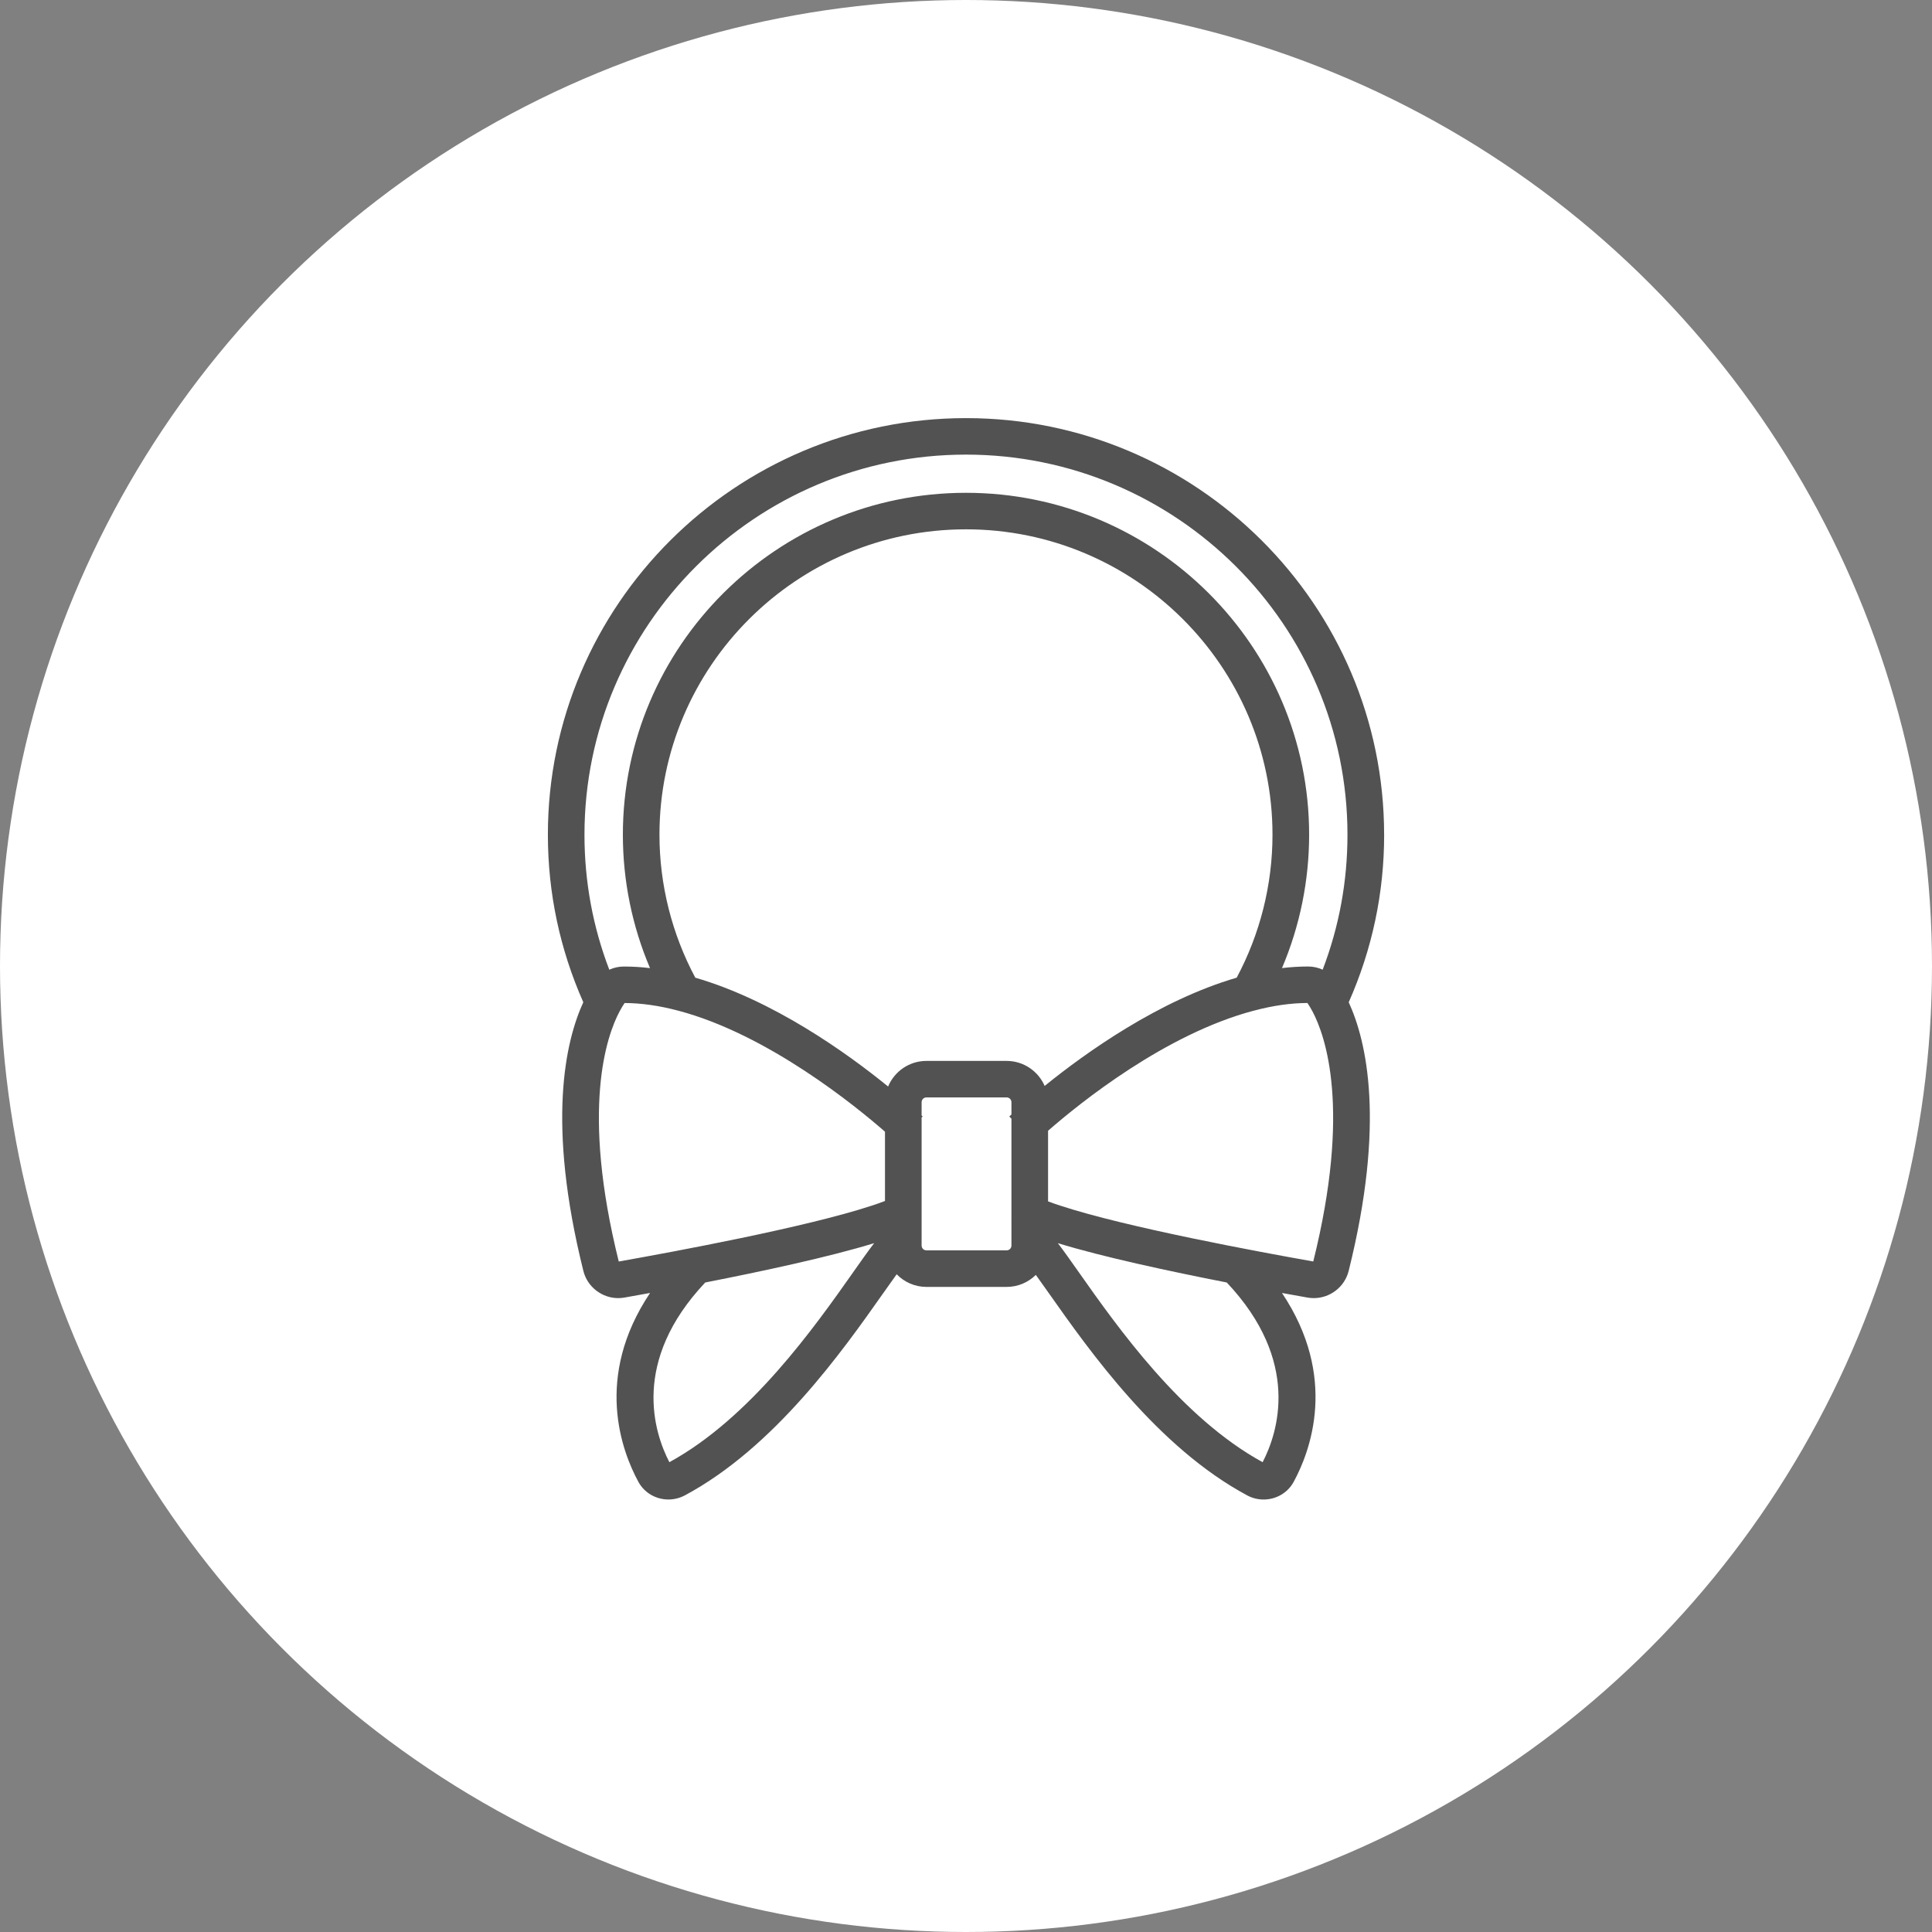 <svg xmlns="http://www.w3.org/2000/svg" fill="none" viewBox="0 0 134 134" height="134" width="134">
<rect x="0" y="0" width="134" height="134" fill="#808080" stroke="none"/>
<circle fill="white" r="67" cy="67" cx="67"></circle>
<g clip-path="url(#clip0_1125_4815)">
<path fill="#525252" d="M96 57.894C96 41.962 82.991 29 67 29C51.009 29 38 41.962 38 57.894C38 61.938 38.832 65.843 40.457 69.514C39.223 72.202 37.894 77.861 40.465 88.163C40.75 89.276 41.766 90.035 42.877 90.035C43.022 90.035 43.168 90.023 43.316 89.996C43.817 89.907 44.418 89.799 45.088 89.677C41.185 95.507 43.118 100.644 44.277 102.777C44.701 103.558 45.515 104.002 46.359 104.002C46.744 104.002 47.138 103.909 47.502 103.716C53.731 100.377 58.435 93.7 61.245 89.712C61.587 89.229 61.905 88.777 62.192 88.381C62.714 88.92 63.447 89.258 64.258 89.258H69.819C70.608 89.258 71.323 88.939 71.843 88.425C72.122 88.81 72.43 89.245 72.759 89.712C75.57 93.7 80.274 100.377 86.503 103.718C86.865 103.913 87.258 104.004 87.643 104.004C88.487 104.004 89.301 103.561 89.727 102.779C90.886 100.646 92.819 95.51 88.916 89.679C89.584 89.801 90.183 89.909 90.682 89.996C90.83 90.023 90.978 90.035 91.123 90.035C92.239 90.035 93.254 89.276 93.539 88.157C96.11 77.861 94.781 72.204 93.545 69.516C95.17 65.845 96.002 61.94 96.002 57.896L96 57.894ZM59.165 88.255C56.504 92.031 52.064 98.333 46.426 101.415C45.365 99.369 43.755 94.419 48.914 88.951C52.861 88.178 57.546 87.173 60.63 86.223C60.215 86.764 59.731 87.45 59.163 88.255H59.165ZM61.381 83.298C61.102 83.406 60.783 83.518 60.43 83.632C55.909 85.12 46.717 86.822 42.916 87.496C40.278 76.895 42.078 71.829 42.977 70.142C43.091 69.928 43.203 69.742 43.322 69.568C44.481 69.572 45.725 69.75 47.021 70.094H47.023C53.273 71.736 59.425 76.783 61.381 78.493V83.3V83.298ZM70.152 77.3C70.054 77.389 70.004 77.438 70.004 77.438L70.152 77.59V84.865L70.139 84.882C70.139 84.882 70.148 84.886 70.152 84.888V86.389C70.152 86.573 70.002 86.723 69.817 86.723H64.256C64.071 86.723 63.921 86.573 63.921 86.389V77.511L63.994 77.434C63.994 77.434 63.965 77.407 63.921 77.366V76.448C63.921 76.263 64.071 76.114 64.256 76.114H69.817C70.002 76.114 70.152 76.263 70.152 76.448V77.3ZM69.817 73.583H64.256C63.057 73.583 62.03 74.319 61.597 75.359C58.722 73.019 53.637 69.383 48.224 67.81C46.603 64.778 45.739 61.361 45.739 57.894C45.739 46.213 55.276 36.713 66.998 36.713C78.719 36.713 88.258 46.215 88.258 57.894C88.258 61.364 87.395 64.778 85.774 67.81C80.394 69.377 75.32 72.998 72.455 75.318C72.014 74.298 70.997 73.583 69.815 73.583H69.817ZM87.574 101.415C81.936 98.333 77.496 92.031 74.835 88.255C74.267 87.448 73.784 86.762 73.371 86.223C76.46 87.175 81.143 88.18 85.086 88.951C90.245 94.419 88.635 99.369 87.574 101.415ZM91.086 87.494C87.291 86.822 78.093 85.118 73.562 83.628C73.244 83.526 72.952 83.425 72.692 83.325V78.427C74.908 76.491 80.837 71.711 86.975 70.094H86.981C88.279 69.748 89.523 69.57 90.682 69.566C90.79 69.725 90.907 69.92 91.025 70.14L91.032 70.15C91.933 71.85 93.718 76.918 91.086 87.492V87.494ZM91.741 67.257C91.427 67.112 91.084 67.035 90.73 67.035C90.141 67.035 89.534 67.072 88.916 67.145C90.154 64.236 90.799 61.082 90.799 57.891C90.799 44.816 80.122 34.18 66.998 34.18C53.874 34.18 43.201 44.818 43.201 57.894C43.201 61.084 43.846 64.239 45.084 67.147C44.466 67.072 43.861 67.037 43.27 67.037C42.916 67.037 42.573 67.114 42.259 67.257C41.117 64.274 40.538 61.133 40.538 57.894C40.538 43.357 52.407 31.531 66.998 31.531C81.588 31.531 93.458 43.357 93.458 57.894C93.458 61.131 92.879 64.274 91.737 67.257H91.741Z"></path>
</g>
<defs>
<clipPath id="clip0_1125_4815">
<rect transform="translate(38 29)" fill="white" height="75" width="58"></rect>
</clipPath>
</defs>
</svg>
